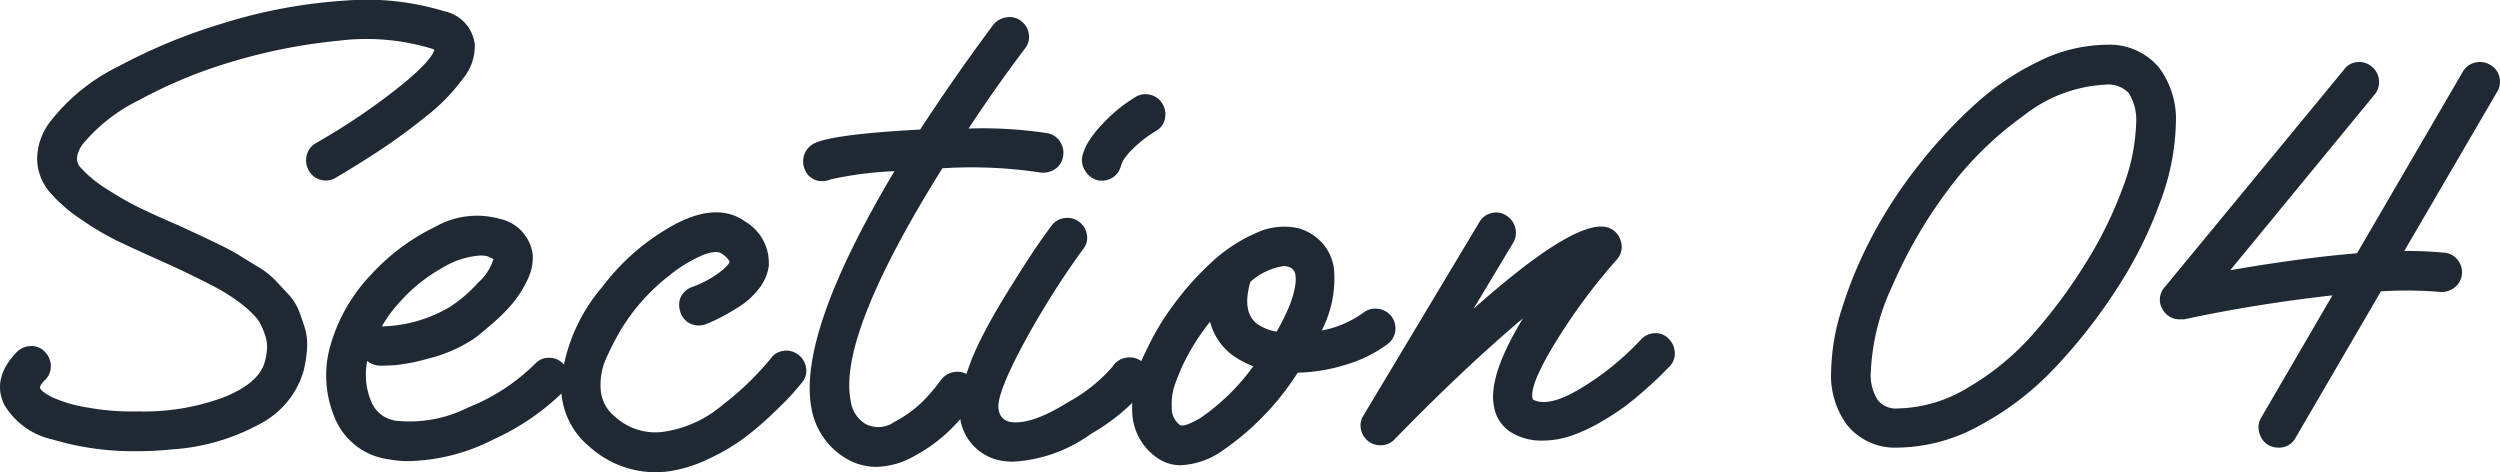 <svg xmlns="http://www.w3.org/2000/svg" width="180" height="34" viewBox="0 0 180 34"><g transform="translate(365 -15675)"><path d="M32.037.823a2.763,2.763,0,0,1,2.146,2.361,3.653,3.653,0,0,1-.842,2.466,13.745,13.745,0,0,1-2.65,2.72q-1.683,1.349-3.24,2.381T24.17,12.8a1.367,1.367,0,0,1-1.074.148,1.337,1.337,0,0,1-.862-.674,1.428,1.428,0,0,1-.147-1.1,1.36,1.36,0,0,1,.651-.865,47.3,47.3,0,0,0,5.68-3.794q2.526-1.98,2.862-2.908a.5.5,0,0,0-.126-.084,16.2,16.2,0,0,0-6.774-.591,39.97,39.97,0,0,0-7.637,1.5A34.085,34.085,0,0,0,10.011,7.21a12.25,12.25,0,0,0-4.1,3.225q-.632.97-.169,1.559A8.6,8.6,0,0,0,7.7,13.618a23.253,23.253,0,0,0,2.272,1.306q.989.486,2.84,1.286l1.515.7q.505.233,1.452.695t1.451.78q.5.316,1.305.8a6.034,6.034,0,0,1,1.22.927q.418.443.967,1.034a3.851,3.851,0,0,1,.779,1.18q.229.591.441,1.264a4.118,4.118,0,0,1,.168,1.455,9.432,9.432,0,0,1-.252,1.665,6.264,6.264,0,0,1-3.071,3.773,15.231,15.231,0,0,1-6.438,1.876,24.161,24.161,0,0,1-2.482.126,20.219,20.219,0,0,1-6.08-.842A5.372,5.372,0,0,1,.313,29.152q-.924-1.9.883-3.794a1.465,1.465,0,0,1,1.01-.443,1.309,1.309,0,0,1,1.01.4,1.469,1.469,0,0,1,.442,1.012,1.315,1.315,0,0,1-.4,1.011q-.38.379-.379.59c.056.169.336.388.841.654a9.651,9.651,0,0,0,2.462.738,17.815,17.815,0,0,0,3.807.3,16.388,16.388,0,0,0,6.164-1.033q2.546-1.032,2.925-2.592a4.217,4.217,0,0,0,.146-.907,2.41,2.41,0,0,0-.1-.843,7.68,7.68,0,0,0-.3-.78,2.666,2.666,0,0,0-.505-.737,7.818,7.818,0,0,0-.694-.654c-.239-.2-.533-.415-.884-.653a12.076,12.076,0,0,0-1.031-.633q-.5-.275-1.22-.632T13.146,19.5q-.631-.3-1.473-.675Q9.611,17.9,8.5,17.37a20.211,20.211,0,0,1-2.608-1.539,11.182,11.182,0,0,1-2.335-2.023,3.748,3.748,0,0,1-.883-2.4,4.451,4.451,0,0,1,.883-2.571A13.989,13.989,0,0,1,8.56,4.764a40.108,40.108,0,0,1,7.4-3.056A37.366,37.366,0,0,1,24.843.043a19.232,19.232,0,0,1,7.194.78" transform="translate(-365 15675)" fill="#1f2933"/><path d="M39.485,25.759a1.373,1.373,0,0,1,1.031.4,1.349,1.349,0,0,1,.441,1.011,1.461,1.461,0,0,1-.378,1.012,17.379,17.379,0,0,1-5.007,3.435A14.029,14.029,0,0,1,29.429,33.2,7.756,7.756,0,0,1,28,33.073a4.866,4.866,0,0,1-3.914-3.035,7.81,7.81,0,0,1-.315-5.1,12.253,12.253,0,0,1,2.966-5.185,15.158,15.158,0,0,1,4.586-3.415,6.077,6.077,0,0,1,4.628-.59,3.035,3.035,0,0,1,2.4,2.529,3.524,3.524,0,0,1-.358,1.834A7.858,7.858,0,0,1,36.939,21.8a11.888,11.888,0,0,1-1.388,1.411q-.778.675-1.157.971a4.111,4.111,0,0,1-.547.379A10.391,10.391,0,0,1,30.9,25.8a14.319,14.319,0,0,1-2.377.485c-.463.029-.834.042-1.114.042a1.5,1.5,0,0,1-.969-.337,5.02,5.02,0,0,0,.3,2.951A2.238,2.238,0,0,0,28.5,30.291a9.338,9.338,0,0,0,5.2-.949,14.406,14.406,0,0,0,4.818-3.14,1.318,1.318,0,0,1,.968-.443M28.84,21.691A9.206,9.206,0,0,0,27.494,23.5a10.044,10.044,0,0,0,4.881-1.391,9.908,9.908,0,0,0,2.039-1.749,3.743,3.743,0,0,0,1.116-1.707q-.169-.085-.463-.211a2.62,2.62,0,0,0-.505-.043,5.973,5.973,0,0,0-2.714.887,11.653,11.653,0,0,0-3.008,2.4" transform="translate(-365 15675)" fill="#1f2933"/><path d="M56.44,25.253a1.448,1.448,0,0,1,1.6,1.244,1.313,1.313,0,0,1-.3,1.054c-.168.2-.372.436-.609.716s-.717.767-1.432,1.455a22.541,22.541,0,0,1-2.145,1.834,14.951,14.951,0,0,1-2.609,1.517,9.766,9.766,0,0,1-2.966.885,7.781,7.781,0,0,1-.8.042,7.1,7.1,0,0,1-4.754-1.854,5.566,5.566,0,0,1-1.977-4.975,12.493,12.493,0,0,1,2.9-6.492,16.162,16.162,0,0,1,5.386-4.6q2.988-1.516,4.923-.126A3.455,3.455,0,0,1,55.346,19.2a3.427,3.427,0,0,1-.715,1.6A5.481,5.481,0,0,1,53.2,22.092q-.843.528-1.388.8t-.968.442a1.452,1.452,0,0,1-1.115-.021,1.338,1.338,0,0,1-.736-.822,1.692,1.692,0,0,1-.085-.737,1.2,1.2,0,0,1,.3-.654,1.437,1.437,0,0,1,.588-.422,7.613,7.613,0,0,0,1.873-.969c.547-.393.833-.689.862-.885a1.665,1.665,0,0,0-.547-.549q-.378-.294-1.368.084a10.3,10.3,0,0,0-2.4,1.455,14.542,14.542,0,0,0-2.63,2.635,14.871,14.871,0,0,0-.863,1.264,19.624,19.624,0,0,0-1.01,1.94,4.656,4.656,0,0,0-.462,2.4A2.725,2.725,0,0,0,44.281,30a4.293,4.293,0,0,0,3.407,1.1,8.415,8.415,0,0,0,4.356-1.96,21.03,21.03,0,0,0,3.471-3.352,1.259,1.259,0,0,1,.925-.527" transform="translate(-365 15675)" fill="#1f2933"/><path d="M75.423,9.592a1.381,1.381,0,0,1,.905.611,1.441,1.441,0,0,1,.21,1.075,1.312,1.312,0,0,1-.589.907,1.509,1.509,0,0,1-1.073.231,33.165,33.165,0,0,0-7.026-.3q-7.533,12.058-6.6,16.736a2.279,2.279,0,0,0,1.093,1.687,1.993,1.993,0,0,0,2.062-.169,8.339,8.339,0,0,0,2.062-1.5,12.982,12.982,0,0,0,1.3-1.539,1.466,1.466,0,0,1,.946-.547,1.423,1.423,0,0,1,1.053.252,1.321,1.321,0,0,1,.567.928,1.391,1.391,0,0,1-.252,1.053,15.628,15.628,0,0,1-1.809,2.067,11.3,11.3,0,0,1-2.441,1.749,5.725,5.725,0,0,1-2.734.78,4.257,4.257,0,0,1-2.231-.633,5.257,5.257,0,0,1-2.44-3.582q-1.01-5.354,5.975-17.074a26.228,26.228,0,0,0-4.587.59,1.487,1.487,0,0,1-.589.126,1.3,1.3,0,0,1-1.262-.8,1.451,1.451,0,0,1,.631-1.9q1.3-.673,7.658-1.012Q68.775,5.46,71.51,1.793a1.481,1.481,0,0,1,.968-.548,1.342,1.342,0,0,1,1.052.274,1.412,1.412,0,0,1,.547.948,1.309,1.309,0,0,1-.3,1.055q-2.1,2.781-4.039,5.733a30.6,30.6,0,0,1,5.68.337" transform="translate(-365 15675)" fill="#1f2933"/><path d="M81.053,25.759a1.437,1.437,0,0,1,1.073.21,1.317,1.317,0,0,1,.589.907,1.437,1.437,0,0,1-.19,1.054,14.678,14.678,0,0,1-3.976,3.309,10.551,10.551,0,0,1-5.575,2A5.43,5.43,0,0,1,72.3,33.2a3.634,3.634,0,0,1-3.113-2.781,4.846,4.846,0,0,1,.126-2.572,17.315,17.315,0,0,1,1.178-3.162q.758-1.56,1.872-3.373t1.851-2.929q.737-1.116,1.494-2.129a1.329,1.329,0,0,1,.926-.548,1.386,1.386,0,0,1,1.051.253,1.411,1.411,0,0,1,.569.927,1.253,1.253,0,0,1-.274,1.054,61.083,61.083,0,0,0-4.523,7.251q-1.83,3.5-1.536,4.385a.978.978,0,0,0,.8.8q1.514.254,4.165-1.412a11.43,11.43,0,0,0,3.24-2.593,1.356,1.356,0,0,1,.926-.611M82.841,6.831a1.357,1.357,0,0,1,.862.653,1.442,1.442,0,0,1,.168,1.075,1.285,1.285,0,0,1-.631.865,8.455,8.455,0,0,0-1.6,1.222,4.634,4.634,0,0,0-.758.885,3.311,3.311,0,0,0-.168.379,1.4,1.4,0,0,1-1.388,1.1,1.349,1.349,0,0,1-.338-.042,1.519,1.519,0,0,1-.861-.674,1.429,1.429,0,0,1-.19-1.1,5.857,5.857,0,0,1,.294-.759,7.6,7.6,0,0,1,1.158-1.517,10.789,10.789,0,0,1,2.377-1.94,1.372,1.372,0,0,1,1.073-.147" transform="translate(-365 15675)" fill="#1f2933"/><path d="M99.241,22.239a1.4,1.4,0,0,1,.947.548,1.414,1.414,0,0,1-.274,1.982,9.618,9.618,0,0,1-2.966,1.475,12.7,12.7,0,0,1-3.513.59,19.506,19.506,0,0,1-5.47,5.649,5.609,5.609,0,0,1-2.945,1.011,2.864,2.864,0,0,1-1.725-.548,4.136,4.136,0,0,1-1.767-3.1,8.7,8.7,0,0,1,.968-4.531,18.442,18.442,0,0,1,2-3.373,21.071,21.071,0,0,1,2.734-3.057A11.312,11.312,0,0,1,90.385,16.8a4.779,4.779,0,0,1,3.05-.38,3.645,3.645,0,0,1,1.746,1.054,3.453,3.453,0,0,1,.863,1.855A8.146,8.146,0,0,1,95.16,23.8a7.536,7.536,0,0,0,3.03-1.306,1.384,1.384,0,0,1,1.051-.253M86.451,30.08a15.511,15.511,0,0,0,3.786-3.71,7.148,7.148,0,0,1-1.388-.716,4.352,4.352,0,0,1-1.725-2.488A15.848,15.848,0,0,0,85.062,26.5c-.168.394-.33.8-.483,1.222a4.269,4.269,0,0,0-.211,1.56,1.521,1.521,0,0,0,.568,1.307q.294.211,1.515-.506M92.72,19.2a.935.935,0,0,0-.294-.042,4.568,4.568,0,0,0-2.4,1.138q-.631,2.192.506,3.035a3.327,3.327,0,0,0,1.388.547q1.556-2.739,1.346-4.13a.689.689,0,0,0-.547-.548" transform="translate(-365 15675)" fill="#1f2933"/><path d="M119.133,23.988a1.308,1.308,0,0,1,1.01.4,1.464,1.464,0,0,1,.441,1.011,1.312,1.312,0,0,1-.4,1.012l-.611.612q-.357.359-1.136,1.053t-1.556,1.265a18.474,18.474,0,0,1-1.83,1.159,11.355,11.355,0,0,1-2.021.906,6.515,6.515,0,0,1-2.04.317,4.134,4.134,0,0,1-1.956-.464,2.7,2.7,0,0,1-1.473-2.023q-.421-2.193,2.1-6.324-4.251,3.583-9.257,8.726a1.372,1.372,0,0,1-1.009.422,1.4,1.4,0,0,1-.884-.3,1.443,1.443,0,0,1-.526-.865,1.309,1.309,0,0,1,.19-.99L106.51,16a1.357,1.357,0,0,1,.863-.653,1.32,1.32,0,0,1,1.073.168,1.439,1.439,0,0,1,.652.886,1.381,1.381,0,0,1-.147,1.075l-2.862,4.763q7.11-6.323,9.509-5.9a1.375,1.375,0,0,1,1.074.948A1.349,1.349,0,0,1,116.4,18.7a42.624,42.624,0,0,0-4.544,6.175q-1.852,3.1-1.473,3.9,1.136.591,3.513-.863a20.1,20.1,0,0,0,4.228-3.436,1.392,1.392,0,0,1,1.011-.485" transform="translate(-365 15675)" fill="#1f2933"/><path d="M155.485,4.913a6.18,6.18,0,0,1,1.178,3.963,17.052,17.052,0,0,1-1.115,5.627,30.167,30.167,0,0,1-3.093,6.218,39.088,39.088,0,0,1-4.439,5.691,21.123,21.123,0,0,1-5.469,4.216,12.437,12.437,0,0,1-5.87,1.6,4.452,4.452,0,0,1-3.7-1.644,6.008,6.008,0,0,1-1.136-3.836,15.662,15.662,0,0,1,.8-4.6,30.46,30.46,0,0,1,2.167-5.163,33.438,33.438,0,0,1,3.323-5.081,35.563,35.563,0,0,1,4.081-4.4,19.1,19.1,0,0,1,4.607-3.1,11.147,11.147,0,0,1,4.8-1.18,4.662,4.662,0,0,1,3.871,1.686M136.677,29.406a10.045,10.045,0,0,0,5.049-1.518,18.926,18.926,0,0,0,4.692-3.878,37.588,37.588,0,0,0,3.787-5.123,28.7,28.7,0,0,0,2.65-5.416,14.04,14.04,0,0,0,.947-4.595,3.608,3.608,0,0,0-.547-2.193,2.052,2.052,0,0,0-1.641-.59A10.332,10.332,0,0,0,145.7,8.328a24.644,24.644,0,0,0-5.512,5.438,34.031,34.031,0,0,0-3.935,6.807A16.106,16.106,0,0,0,134.7,26.75a3.328,3.328,0,0,0,.505,2.065,1.683,1.683,0,0,0,1.472.591" transform="translate(-365 15675)" fill="#1f2933"/><path d="M178.184,4.512a1.432,1.432,0,0,1,1.094.148,1.345,1.345,0,0,1,.673.865A1.375,1.375,0,0,1,179.8,6.6l-6.69,11.466q1.6,0,2.861.127a1.328,1.328,0,0,1,.968.506,1.377,1.377,0,0,1,.316,1.054,1.333,1.333,0,0,1-.527.948,1.489,1.489,0,0,1-1.051.317,29.679,29.679,0,0,0-4.25-.043l-6.143,10.54a1.34,1.34,0,0,1-1.22.716,1.587,1.587,0,0,1-.716-.169,1.444,1.444,0,0,1-.673-.885,1.355,1.355,0,0,1,.126-1.1l5.133-8.811q-5.6.631-10.687,1.728h-.294a1.445,1.445,0,0,1-.694-.169,1.382,1.382,0,0,1-.526-.506,1.341,1.341,0,0,1,.126-1.644L168.78,5a1.26,1.26,0,0,1,.926-.527,1.374,1.374,0,0,1,1.052.316,1.406,1.406,0,0,1,.525.97,1.376,1.376,0,0,1-.315,1.054L160.576,19.457q5.089-.885,9.13-1.223l7.615-13.068a1.358,1.358,0,0,1,.863-.654" transform="translate(-365 15675)" fill="#1f2933"/></g></svg>
